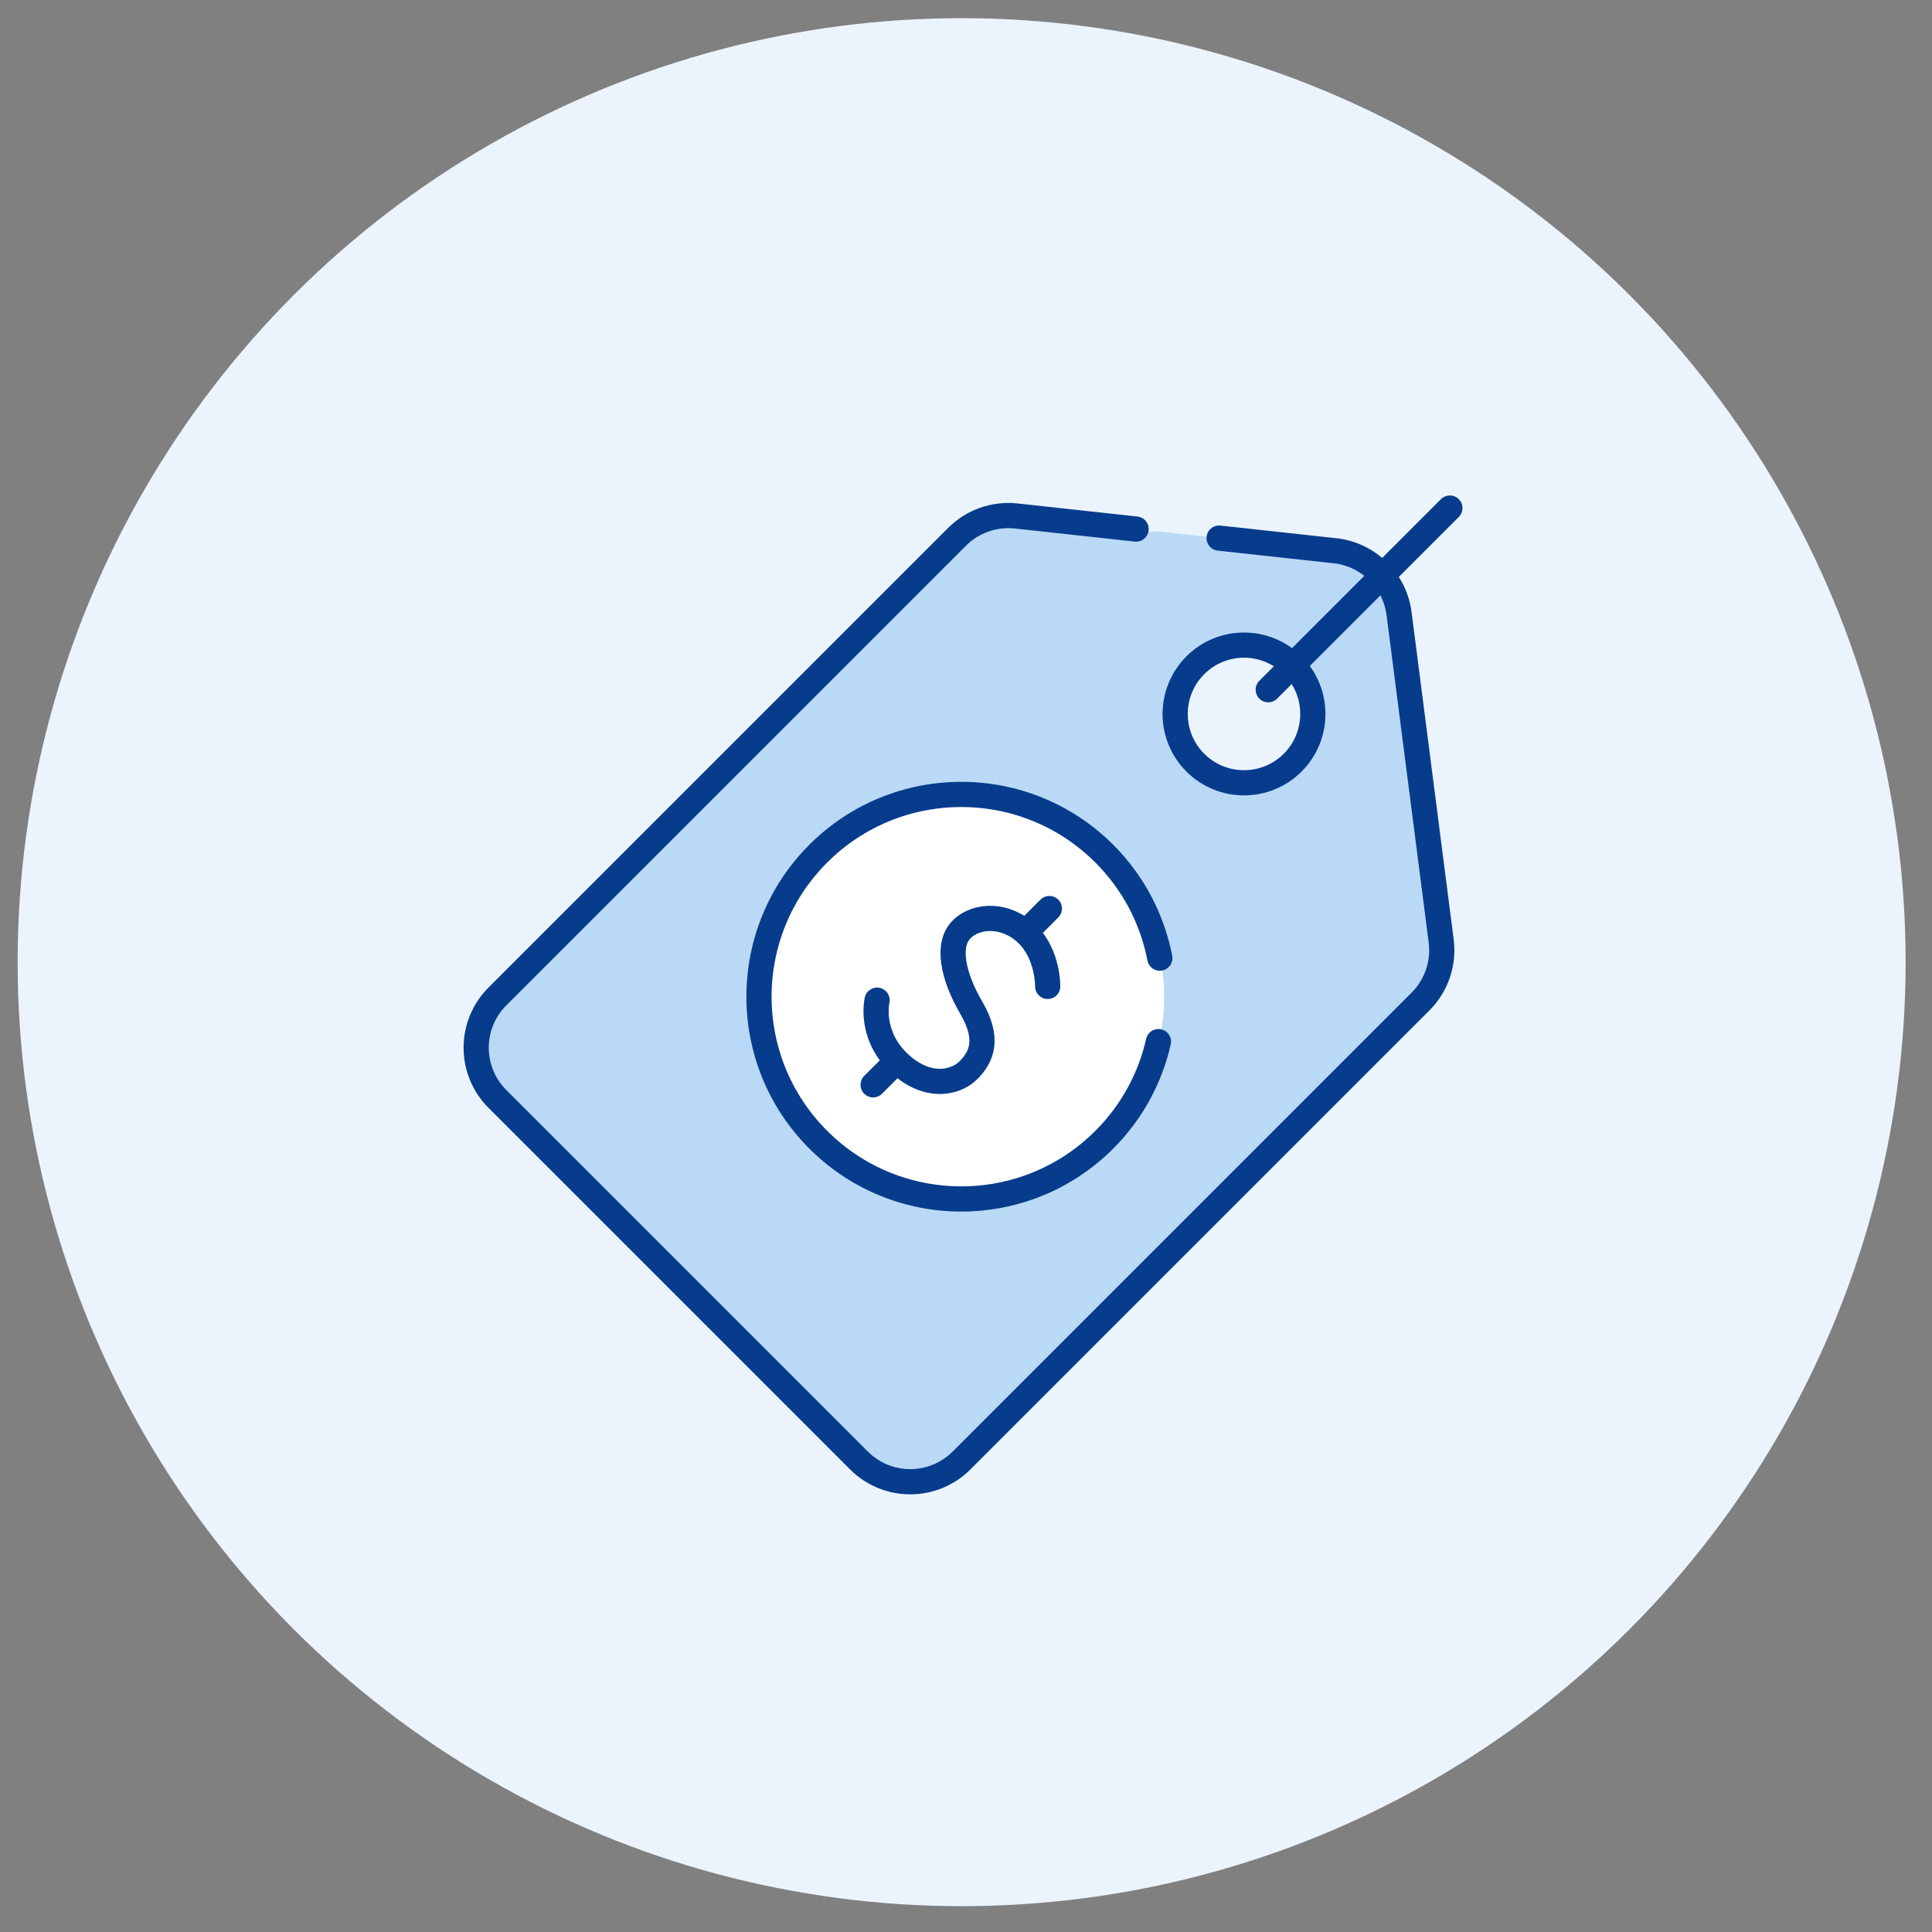 <?xml version="1.0" encoding="UTF-8"?> <svg xmlns="http://www.w3.org/2000/svg" width="46" height="46" viewBox="0 0 46 46" fill="none"><rect x="0" y="0" width="46" height="46" fill="#808080" stroke="none"/><circle cx="22.896" cy="22.909" r="22.476" transform="rotate(0.062 22.896 22.909)" fill="#EBF4FD"></circle><path d="M34.314 22.404L33.311 14.61C33.209 13.818 32.578 13.2 31.785 13.113L27.522 12.648L27.004 12.708L26.258 12.648L23.64 12.295L17.566 17.793L11.719 23.845L11.271 25.249L13.122 27.445L20.451 34.774C21.126 35.448 22.219 35.448 22.893 34.774L33.822 23.845C34.2 23.467 34.382 22.935 34.314 22.404ZM30.778 18.158C30.138 18.798 29.1 18.798 28.46 18.158C27.82 17.518 27.82 16.48 28.46 15.84C29.1 15.2 30.138 15.2 30.778 15.84C31.418 16.48 31.418 17.518 30.778 18.158Z" fill="#BAD9F6"></path><circle cx="22.902" cy="23.731" r="4.816" fill="white"></circle><path d="M30.196 16.422L34.521 12.097" stroke="#073C8C" stroke-width="0.6" stroke-miterlimit="10" stroke-linecap="round" stroke-linejoin="round"></path><path d="M24.945 23.486C24.945 23.486 24.96 22.743 24.469 22.252C23.978 21.761 23.263 21.761 22.895 22.129C22.527 22.497 22.695 23.255 23.126 23.994C23.557 24.734 23.379 25.16 23.056 25.483C22.734 25.805 22.032 25.936 21.364 25.268C20.696 24.599 20.883 23.814 20.883 23.814" stroke="#073C8C" stroke-width="0.6" stroke-miterlimit="10" stroke-linecap="round" stroke-linejoin="round"></path><path d="M24.985 21.632L24.574 22.044" stroke="#073C8C" stroke-width="0.6" stroke-miterlimit="10" stroke-linecap="round" stroke-linejoin="round"></path><path d="M21.2 25.418L20.789 25.829" stroke="#073C8C" stroke-width="0.6" stroke-miterlimit="10" stroke-linecap="round" stroke-linejoin="round"></path><path d="M27.05 12.597L24.195 12.285C23.675 12.229 23.157 12.411 22.787 12.781L11.844 23.724C11.169 24.399 11.169 25.492 11.844 26.166L20.452 34.774C21.126 35.448 22.219 35.448 22.893 34.774L33.822 23.845C34.201 23.467 34.382 22.935 34.314 22.404L33.311 14.61C33.209 13.818 32.579 13.2 31.786 13.113L29.027 12.812M30.778 18.158C30.138 18.798 29.1 18.798 28.46 18.158C27.82 17.518 27.82 16.48 28.46 15.84C29.1 15.2 30.138 15.2 30.778 15.84C31.418 16.48 31.418 17.518 30.778 18.158Z" stroke="#073C8C" stroke-width="0.6" stroke-miterlimit="10" stroke-linecap="round" stroke-linejoin="round"></path><path d="M27.615 22.813C27.439 21.902 26.998 21.031 26.293 20.325C24.412 18.445 21.363 18.445 19.482 20.325C17.601 22.206 17.601 25.255 19.482 27.136C21.363 29.017 24.412 29.017 26.293 27.136C26.959 26.47 27.388 25.657 27.582 24.801" stroke="#073C8C" stroke-width="0.6" stroke-miterlimit="10" stroke-linecap="round" stroke-linejoin="round"></path></svg> 